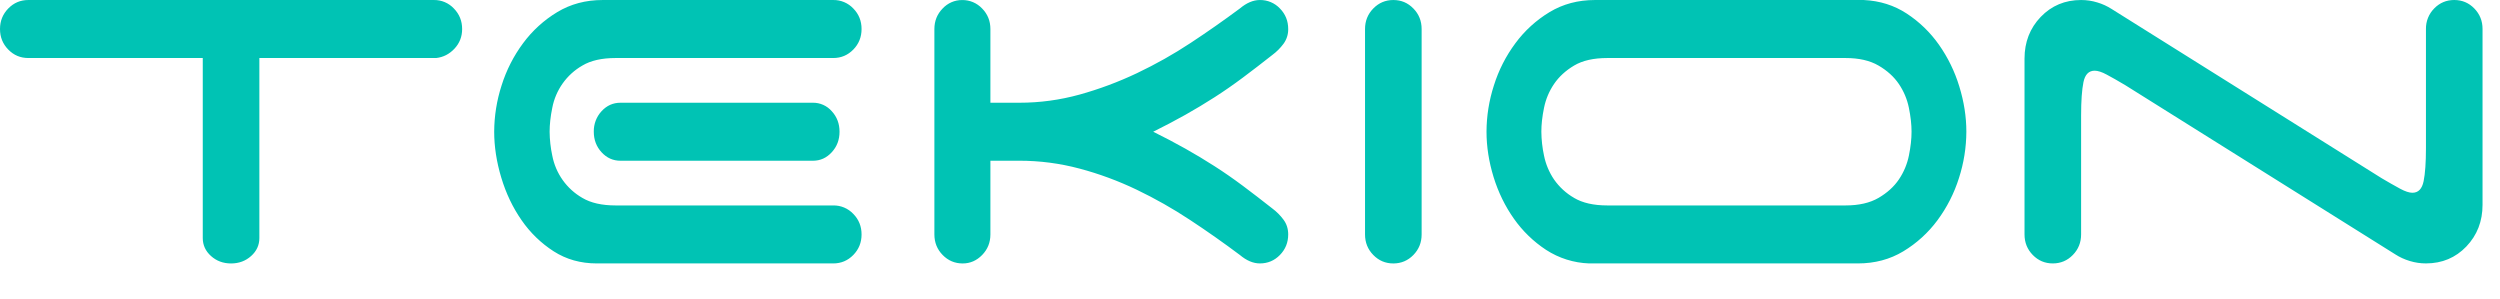 <svg width="192" height="23" viewBox="0 0 192 23" fill="none" xmlns="http://www.w3.org/2000/svg">
<path d="M186.946 0.65C186.741 0.856 186.579 1.102 186.47 1.373C186.361 1.644 186.308 1.935 186.313 2.227V11.369C186.313 12.482 186.253 13.333 186.133 13.921C186.011 14.51 185.724 14.804 185.272 14.804C185.031 14.804 184.72 14.702 184.343 14.501C183.863 14.24 183.387 13.969 182.917 13.69L162.183 0.696C161.839 0.475 161.465 0.303 161.073 0.187C160.67 0.063 160.25 0.001 159.829 0.001C158.592 0.001 157.557 0.435 156.727 1.299C155.897 2.166 155.483 3.234 155.483 4.502V18.005C155.483 18.623 155.694 19.149 156.117 19.582C156.539 20.014 157.051 20.231 157.655 20.231C158.258 20.231 158.773 20.014 159.194 19.582C159.617 19.149 159.829 18.623 159.829 18.005V8.862C159.829 7.748 159.889 6.897 160.009 6.309C160.13 5.723 160.416 5.429 160.87 5.429C161.111 5.429 161.422 5.527 161.797 5.731C162.175 5.931 162.65 6.202 163.224 6.543L183.959 19.535C184.291 19.75 184.66 19.921 185.068 20.044C185.475 20.169 185.89 20.23 186.313 20.23C187.55 20.23 188.585 19.797 189.415 18.932C190.244 18.064 190.659 16.997 190.659 15.729V2.225C190.659 1.608 190.448 1.082 190.025 0.648C189.603 0.216 189.089 -0 188.485 -0C187.882 -0 187.369 0.216 186.946 0.648V0.65ZM122.494 0.001C121.196 0.001 120.034 0.31 119.007 0.929C117.986 1.545 117.094 2.357 116.383 3.32C115.654 4.3 115.095 5.398 114.73 6.567C114.359 7.713 114.168 8.91 114.164 10.115C114.164 11.26 114.346 12.422 114.707 13.598C115.07 14.771 115.591 15.838 116.269 16.798C116.935 17.744 117.772 18.555 118.736 19.188C119.725 19.83 120.867 20.19 122.042 20.231H142.685C143.984 20.231 145.145 19.922 146.172 19.303C147.194 18.688 148.086 17.877 148.798 16.915C149.525 15.933 150.084 14.835 150.45 13.667C150.82 12.521 151.011 11.323 151.016 10.117C151.016 8.972 150.836 7.812 150.473 6.636C150.125 5.491 149.598 4.41 148.911 3.435C148.245 2.488 147.408 1.678 146.444 1.046C145.477 0.41 144.377 0.062 143.138 0.001H122.494ZM120.888 15.196C120.278 14.846 119.753 14.363 119.349 13.784C118.974 13.231 118.712 12.607 118.58 11.95C118.45 11.348 118.382 10.733 118.376 10.117C118.376 9.558 118.443 8.949 118.58 8.284C118.715 7.618 118.972 7.007 119.349 6.451C119.727 5.894 120.239 5.422 120.888 5.036C121.538 4.648 122.39 4.456 123.446 4.456H141.735C142.763 4.456 143.606 4.648 144.272 5.036C144.936 5.422 145.456 5.894 145.834 6.451C146.211 7.009 146.468 7.618 146.603 8.284C146.738 8.949 146.807 9.56 146.807 10.117C146.807 10.674 146.738 11.283 146.603 11.95C146.47 12.607 146.209 13.229 145.834 13.782C145.456 14.34 144.936 14.81 144.272 15.198C143.608 15.584 142.763 15.778 141.737 15.778H123.446C122.389 15.778 121.538 15.584 120.888 15.198V15.196ZM105.468 0.652C105.045 1.085 104.834 1.611 104.834 2.229V18.005C104.834 18.625 105.045 19.15 105.468 19.582C105.891 20.016 106.404 20.233 107.007 20.233C107.609 20.233 108.124 20.016 108.547 19.584C108.97 19.15 109.181 18.625 109.181 18.007V2.229C109.181 1.609 108.97 1.084 108.547 0.652C108.122 0.216 107.611 0.001 107.007 0.001C106.404 0.001 105.89 0.22 105.468 0.652ZM95.221 0.652C93.985 1.569 92.725 2.451 91.441 3.297C90.128 4.164 88.754 4.936 87.321 5.618C85.888 6.298 84.416 6.846 82.907 7.265C81.402 7.681 79.849 7.891 78.289 7.89H76.063V2.23C76.063 1.611 75.851 1.085 75.428 0.653C75.23 0.444 74.991 0.277 74.726 0.165C74.461 0.054 74.176 -0.002 73.889 0.003C73.609 0.002 73.332 0.058 73.075 0.17C72.818 0.282 72.587 0.446 72.395 0.652C71.972 1.085 71.761 1.611 71.761 2.229V18.005C71.761 18.625 71.972 19.15 72.395 19.582C72.818 20.016 73.331 20.233 73.935 20.233C74.507 20.233 75.005 20.016 75.428 19.584C75.851 19.15 76.063 18.625 76.063 18.007V12.343H78.289C79.859 12.343 81.397 12.545 82.907 12.947C84.416 13.348 85.879 13.89 87.3 14.57C88.717 15.252 90.082 16.024 91.395 16.892C92.708 17.757 93.982 18.654 95.221 19.582C95.735 20.014 96.247 20.231 96.76 20.231C97.364 20.231 97.878 20.014 98.299 19.582C98.722 19.149 98.934 18.623 98.934 18.005C98.934 17.572 98.813 17.192 98.571 16.869C98.328 16.541 98.039 16.251 97.712 16.009C96.926 15.39 96.172 14.81 95.447 14.268C94.723 13.728 93.999 13.225 93.275 12.762C92.541 12.291 91.793 11.842 91.034 11.415C90.223 10.96 89.4 10.528 88.566 10.117C89.399 9.705 90.222 9.272 91.034 8.818C91.804 8.384 92.55 7.936 93.275 7.471C93.999 7.007 94.723 6.505 95.447 5.964C96.172 5.422 96.927 4.842 97.712 4.223C98.044 3.977 98.33 3.691 98.571 3.366C98.814 3.038 98.941 2.638 98.934 2.229C98.934 1.609 98.722 1.084 98.299 0.652C98.101 0.442 97.862 0.276 97.597 0.164C97.332 0.052 97.047 -0.003 96.76 0.001C96.247 0.001 95.735 0.22 95.221 0.652ZM46.285 0.001C44.987 0.001 43.825 0.31 42.798 0.929C41.776 1.545 40.884 2.357 40.172 3.32C39.444 4.301 38.886 5.399 38.52 6.567C38.15 7.713 37.959 8.91 37.954 10.115C37.954 11.26 38.135 12.437 38.498 13.642C38.861 14.85 39.38 15.94 40.06 16.915C40.717 17.868 41.555 18.68 42.526 19.303C43.493 19.922 44.593 20.231 45.831 20.231H63.995C64.597 20.231 65.111 20.014 65.534 19.582C65.957 19.149 66.168 18.623 66.168 18.005C66.168 17.386 65.957 16.859 65.534 16.428C65.336 16.218 65.097 16.052 64.832 15.94C64.567 15.828 64.282 15.773 63.995 15.778H47.281C46.223 15.778 45.371 15.584 44.723 15.198C44.129 14.857 43.614 14.39 43.216 13.83C42.817 13.269 42.544 12.628 42.414 11.95C42.285 11.348 42.217 10.733 42.211 10.117C42.211 9.558 42.277 8.949 42.414 8.284C42.543 7.606 42.817 6.965 43.215 6.404C43.614 5.843 44.128 5.377 44.723 5.036C45.371 4.648 46.223 4.456 47.281 4.456H63.995C64.597 4.456 65.111 4.239 65.534 3.806C65.957 3.374 66.168 2.846 66.168 2.229C66.168 1.609 65.957 1.084 65.534 0.652C65.336 0.442 65.097 0.276 64.832 0.164C64.567 0.052 64.282 -0.004 63.995 0.001H46.285ZM0.635 0.652C0.212 1.085 0 1.611 0 2.229C0 2.848 0.212 3.374 0.635 3.806C1.058 4.241 1.57 4.456 2.174 4.456H15.572V18.281C15.572 18.823 15.783 19.283 16.206 19.663C16.629 20.042 17.142 20.233 17.745 20.233C18.349 20.233 18.862 20.042 19.285 19.663C19.708 19.285 19.919 18.823 19.919 18.281V4.456H33.501C34.044 4.395 34.511 4.156 34.903 3.738C35.295 3.32 35.492 2.818 35.492 2.23C35.492 1.611 35.281 1.085 34.858 0.653C34.661 0.443 34.423 0.276 34.159 0.164C33.894 0.052 33.61 -0.004 33.323 0.001H2.172C1.57 0.001 1.056 0.22 0.635 0.652ZM47.65 7.89C47.081 7.89 46.599 8.106 46.202 8.538C45.806 8.965 45.591 9.531 45.603 10.115C45.603 10.735 45.802 11.26 46.2 11.694C46.599 12.128 47.082 12.345 47.652 12.345H62.429C62.999 12.345 63.48 12.128 63.877 11.694C64.278 11.26 64.476 10.735 64.476 10.117C64.476 9.498 64.278 8.972 63.879 8.54C63.698 8.333 63.475 8.167 63.224 8.055C62.974 7.943 62.703 7.886 62.429 7.89H47.65Z" fill="#00C3B4"/>
</svg>
